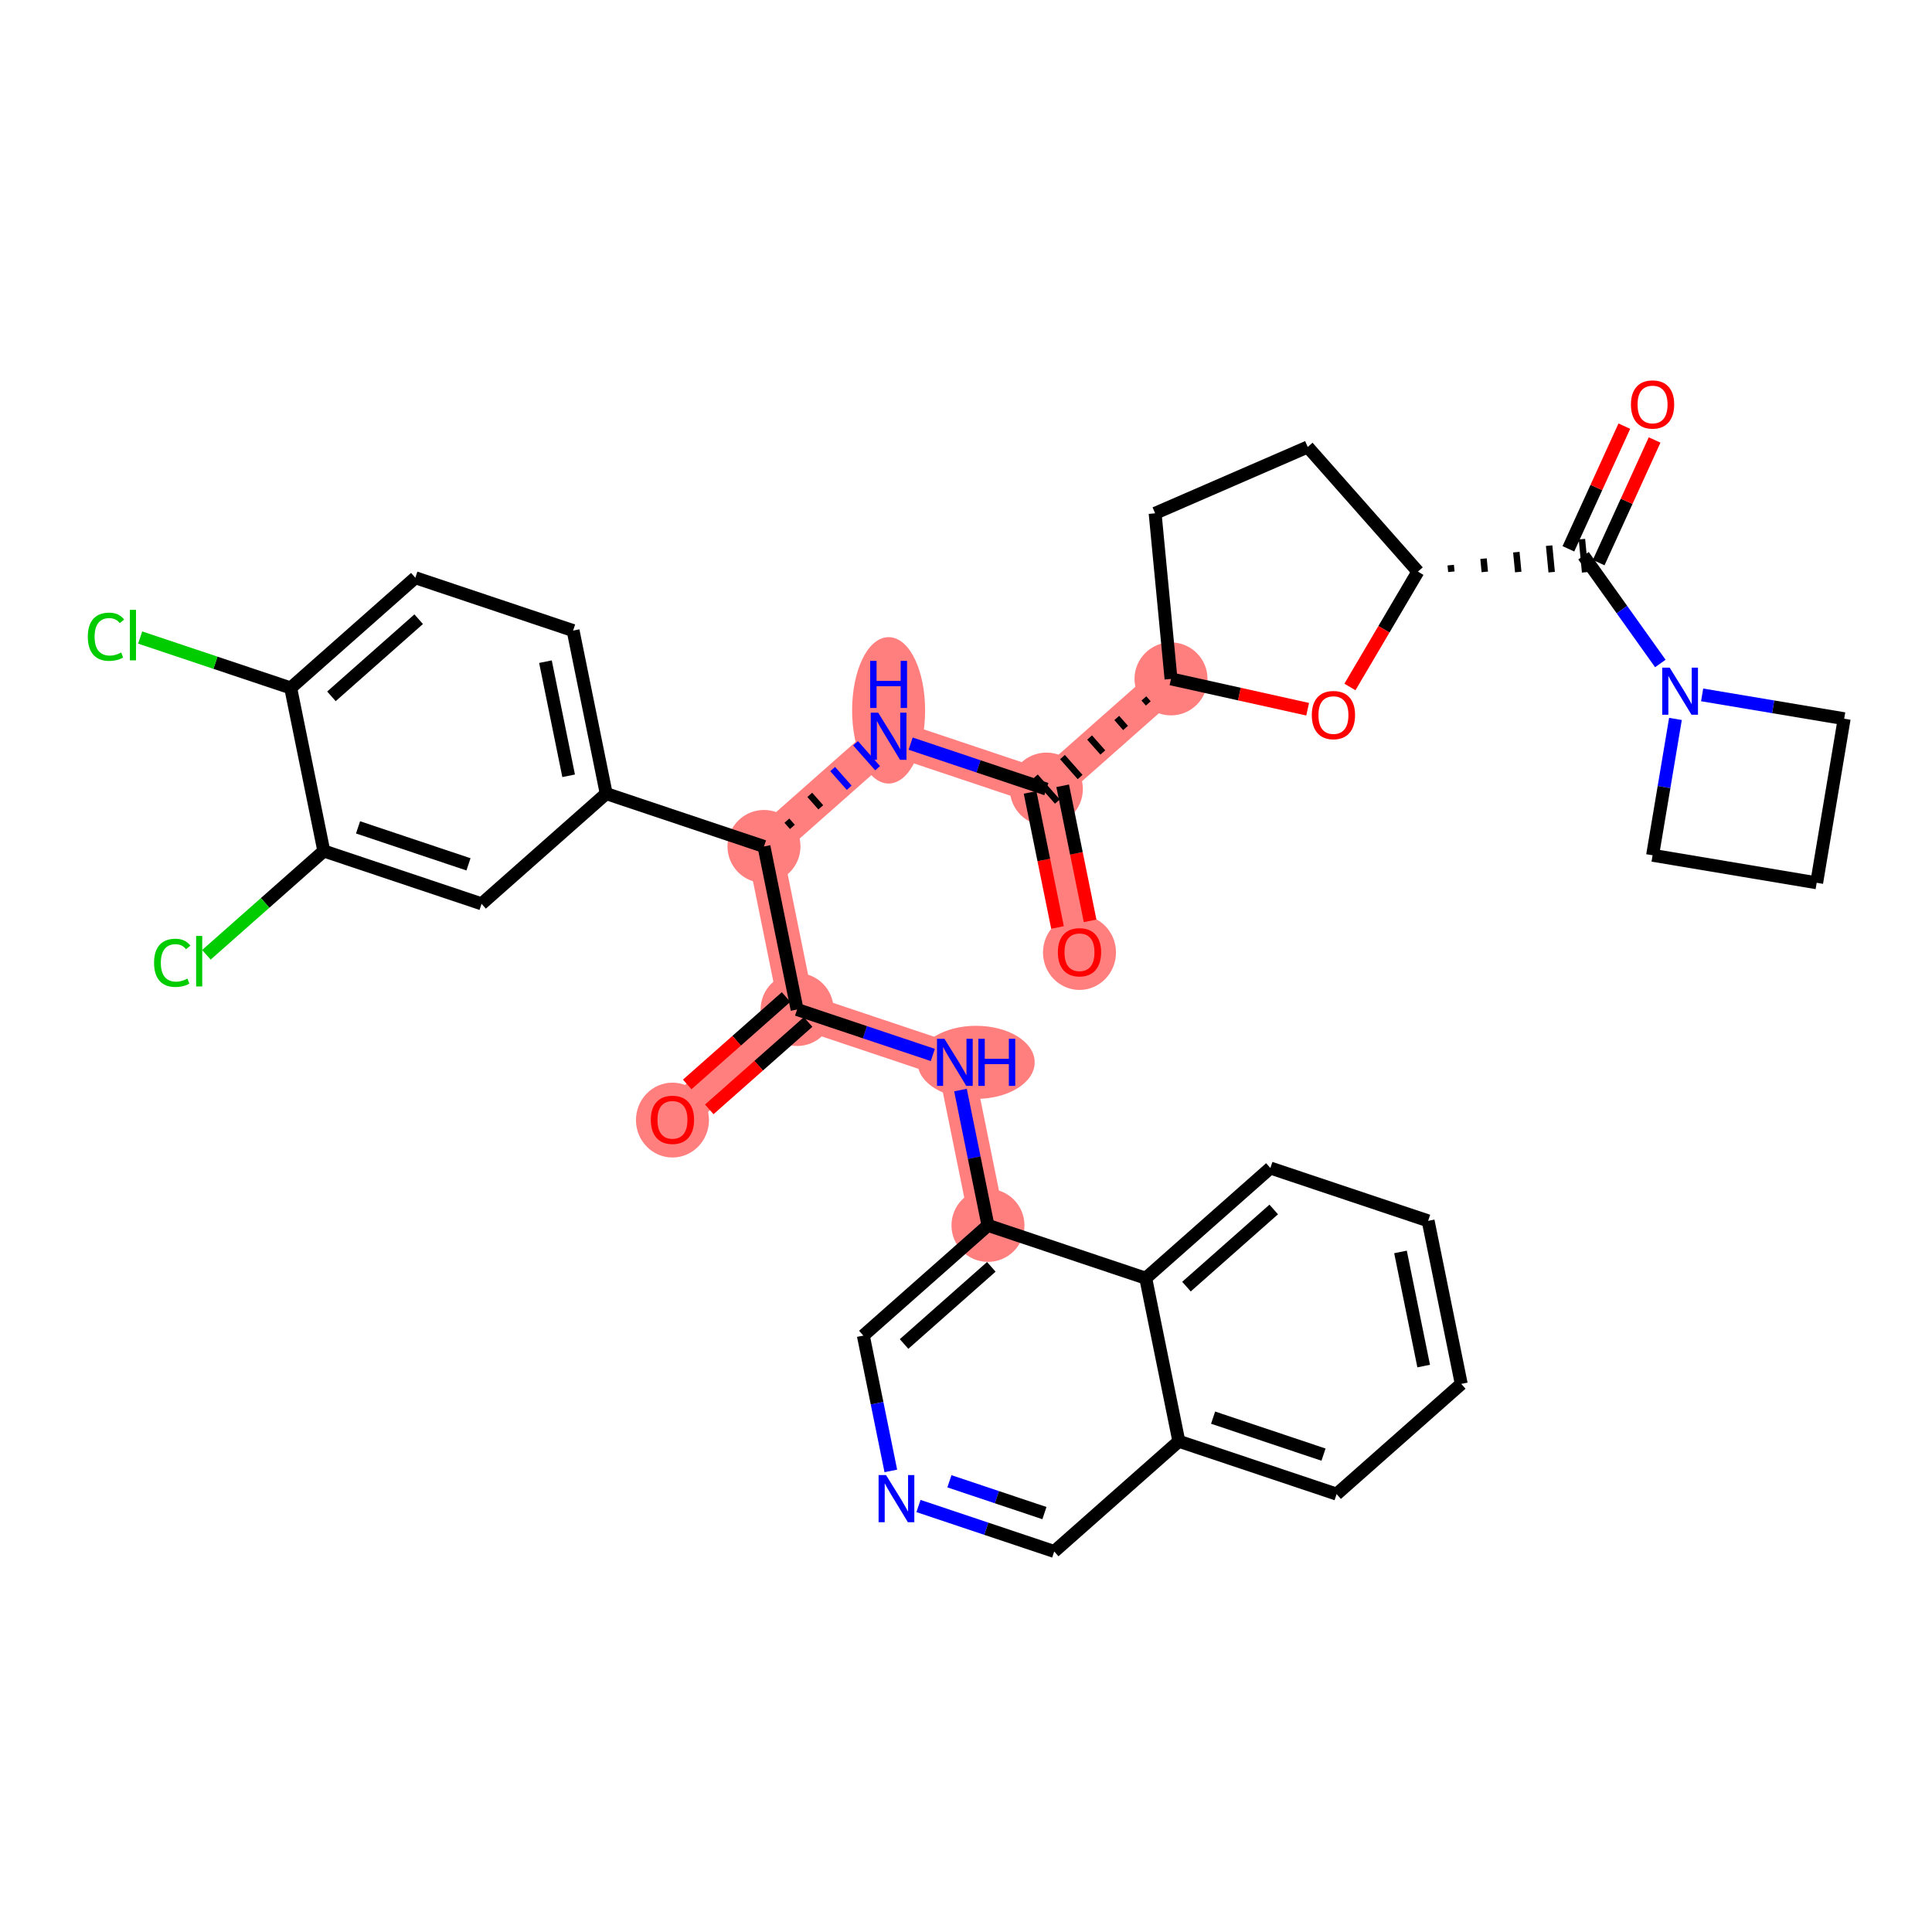 <?xml version='1.0' encoding='iso-8859-1'?>
<svg version='1.1' baseProfile='full'
              xmlns='http://www.w3.org/2000/svg'
                      xmlns:rdkit='http://www.rdkit.org/xml'
                      xmlns:xlink='http://www.w3.org/1999/xlink'
                  xml:space='preserve'
width='300px' height='300px' viewBox='0 0 300 300'>
<!-- END OF HEADER -->
<rect style='opacity:1.0;fill:#FFFFFF;stroke:none' width='300' height='300' x='0' y='0'> </rect>
<rect style='opacity:1.0;fill:#FFFFFF;stroke:none' width='300' height='300' x='0' y='0'> </rect>
<path d='M 167.623,147.847 L 162.48,122.53' style='fill:none;fill-rule:evenodd;stroke:#FF7F7F;stroke-width:5.5px;stroke-linecap:butt;stroke-linejoin:miter;stroke-opacity:1' />
<path d='M 162.48,122.53 L 137.984,114.326' style='fill:none;fill-rule:evenodd;stroke:#FF7F7F;stroke-width:5.5px;stroke-linecap:butt;stroke-linejoin:miter;stroke-opacity:1' />
<path d='M 162.48,122.53 L 181.834,105.418' style='fill:none;fill-rule:evenodd;stroke:#FF7F7F;stroke-width:5.5px;stroke-linecap:butt;stroke-linejoin:miter;stroke-opacity:1' />
<path d='M 137.984,114.326 L 118.63,131.438' style='fill:none;fill-rule:evenodd;stroke:#FF7F7F;stroke-width:5.5px;stroke-linecap:butt;stroke-linejoin:miter;stroke-opacity:1' />
<path d='M 118.63,131.438 L 123.773,156.755' style='fill:none;fill-rule:evenodd;stroke:#FF7F7F;stroke-width:5.5px;stroke-linecap:butt;stroke-linejoin:miter;stroke-opacity:1' />
<path d='M 123.773,156.755 L 104.419,173.868' style='fill:none;fill-rule:evenodd;stroke:#FF7F7F;stroke-width:5.5px;stroke-linecap:butt;stroke-linejoin:miter;stroke-opacity:1' />
<path d='M 123.773,156.755 L 148.269,164.96' style='fill:none;fill-rule:evenodd;stroke:#FF7F7F;stroke-width:5.5px;stroke-linecap:butt;stroke-linejoin:miter;stroke-opacity:1' />
<path d='M 148.269,164.96 L 153.412,190.277' style='fill:none;fill-rule:evenodd;stroke:#FF7F7F;stroke-width:5.5px;stroke-linecap:butt;stroke-linejoin:miter;stroke-opacity:1' />
<ellipse cx='167.623' cy='147.904' rx='5.167' ry='5.312'  style='fill:#FF7F7F;fill-rule:evenodd;stroke:#FF7F7F;stroke-width:1.0px;stroke-linecap:butt;stroke-linejoin:miter;stroke-opacity:1' />
<ellipse cx='162.48' cy='122.53' rx='5.167' ry='5.167'  style='fill:#FF7F7F;fill-rule:evenodd;stroke:#FF7F7F;stroke-width:1.0px;stroke-linecap:butt;stroke-linejoin:miter;stroke-opacity:1' />
<ellipse cx='137.984' cy='110.302' rx='5.167' ry='10.864'  style='fill:#FF7F7F;fill-rule:evenodd;stroke:#FF7F7F;stroke-width:1.0px;stroke-linecap:butt;stroke-linejoin:miter;stroke-opacity:1' />
<ellipse cx='118.63' cy='131.438' rx='5.167' ry='5.167'  style='fill:#FF7F7F;fill-rule:evenodd;stroke:#FF7F7F;stroke-width:1.0px;stroke-linecap:butt;stroke-linejoin:miter;stroke-opacity:1' />
<ellipse cx='123.773' cy='156.755' rx='5.167' ry='5.167'  style='fill:#FF7F7F;fill-rule:evenodd;stroke:#FF7F7F;stroke-width:1.0px;stroke-linecap:butt;stroke-linejoin:miter;stroke-opacity:1' />
<ellipse cx='104.419' cy='173.925' rx='5.167' ry='5.312'  style='fill:#FF7F7F;fill-rule:evenodd;stroke:#FF7F7F;stroke-width:1.0px;stroke-linecap:butt;stroke-linejoin:miter;stroke-opacity:1' />
<ellipse cx='151.571' cy='164.96' rx='8.593' ry='5.173'  style='fill:#FF7F7F;fill-rule:evenodd;stroke:#FF7F7F;stroke-width:1.0px;stroke-linecap:butt;stroke-linejoin:miter;stroke-opacity:1' />
<ellipse cx='153.412' cy='190.277' rx='5.167' ry='5.167'  style='fill:#FF7F7F;fill-rule:evenodd;stroke:#FF7F7F;stroke-width:1.0px;stroke-linecap:butt;stroke-linejoin:miter;stroke-opacity:1' />
<ellipse cx='181.834' cy='105.418' rx='5.167' ry='5.167'  style='fill:#FF7F7F;fill-rule:evenodd;stroke:#FF7F7F;stroke-width:1.0px;stroke-linecap:butt;stroke-linejoin:miter;stroke-opacity:1' />
<path class='bond-0 atom-0 atom-1' d='M 169.272,142.988 L 167.142,132.502' style='fill:none;fill-rule:evenodd;stroke:#FF0000;stroke-width:2.0px;stroke-linecap:butt;stroke-linejoin:miter;stroke-opacity:1' />
<path class='bond-0 atom-0 atom-1' d='M 167.142,132.502 L 165.012,122.016' style='fill:none;fill-rule:evenodd;stroke:#000000;stroke-width:2.0px;stroke-linecap:butt;stroke-linejoin:miter;stroke-opacity:1' />
<path class='bond-0 atom-0 atom-1' d='M 164.209,144.016 L 162.079,133.53' style='fill:none;fill-rule:evenodd;stroke:#FF0000;stroke-width:2.0px;stroke-linecap:butt;stroke-linejoin:miter;stroke-opacity:1' />
<path class='bond-0 atom-0 atom-1' d='M 162.079,133.53 L 159.949,123.045' style='fill:none;fill-rule:evenodd;stroke:#000000;stroke-width:2.0px;stroke-linecap:butt;stroke-linejoin:miter;stroke-opacity:1' />
<path class='bond-1 atom-1 atom-2' d='M 162.48,122.53 L 151.942,119.001' style='fill:none;fill-rule:evenodd;stroke:#000000;stroke-width:2.0px;stroke-linecap:butt;stroke-linejoin:miter;stroke-opacity:1' />
<path class='bond-1 atom-1 atom-2' d='M 151.942,119.001 L 141.404,115.471' style='fill:none;fill-rule:evenodd;stroke:#0000FF;stroke-width:2.0px;stroke-linecap:butt;stroke-linejoin:miter;stroke-opacity:1' />
<path class='bond-24 atom-25 atom-1' d='M 177.621,108.453 L 178.306,109.227' style='fill:none;fill-rule:evenodd;stroke:#000000;stroke-width:1.0px;stroke-linecap:butt;stroke-linejoin:miter;stroke-opacity:1' />
<path class='bond-24 atom-25 atom-1' d='M 173.408,111.489 L 174.777,113.037' style='fill:none;fill-rule:evenodd;stroke:#000000;stroke-width:1.0px;stroke-linecap:butt;stroke-linejoin:miter;stroke-opacity:1' />
<path class='bond-24 atom-25 atom-1' d='M 169.195,114.524 L 171.249,116.846' style='fill:none;fill-rule:evenodd;stroke:#000000;stroke-width:1.0px;stroke-linecap:butt;stroke-linejoin:miter;stroke-opacity:1' />
<path class='bond-24 atom-25 atom-1' d='M 164.982,117.559 L 167.72,120.656' style='fill:none;fill-rule:evenodd;stroke:#000000;stroke-width:1.0px;stroke-linecap:butt;stroke-linejoin:miter;stroke-opacity:1' />
<path class='bond-24 atom-25 atom-1' d='M 160.769,120.595 L 164.192,124.466' style='fill:none;fill-rule:evenodd;stroke:#000000;stroke-width:1.0px;stroke-linecap:butt;stroke-linejoin:miter;stroke-opacity:1' />
<path class='bond-2 atom-3 atom-2' d='M 123.041,128.4 L 122.185,127.432' style='fill:none;fill-rule:evenodd;stroke:#000000;stroke-width:1.0px;stroke-linecap:butt;stroke-linejoin:miter;stroke-opacity:1' />
<path class='bond-2 atom-3 atom-2' d='M 127.452,125.362 L 125.741,123.426' style='fill:none;fill-rule:evenodd;stroke:#000000;stroke-width:1.0px;stroke-linecap:butt;stroke-linejoin:miter;stroke-opacity:1' />
<path class='bond-2 atom-3 atom-2' d='M 131.863,122.323 L 129.296,119.42' style='fill:none;fill-rule:evenodd;stroke:#0000FF;stroke-width:1.0px;stroke-linecap:butt;stroke-linejoin:miter;stroke-opacity:1' />
<path class='bond-2 atom-3 atom-2' d='M 136.274,119.285 L 132.852,115.414' style='fill:none;fill-rule:evenodd;stroke:#0000FF;stroke-width:1.0px;stroke-linecap:butt;stroke-linejoin:miter;stroke-opacity:1' />
<path class='bond-3 atom-3 atom-4' d='M 118.63,131.438 L 123.773,156.755' style='fill:none;fill-rule:evenodd;stroke:#000000;stroke-width:2.0px;stroke-linecap:butt;stroke-linejoin:miter;stroke-opacity:1' />
<path class='bond-16 atom-3 atom-17' d='M 118.63,131.438 L 94.133,123.233' style='fill:none;fill-rule:evenodd;stroke:#000000;stroke-width:2.0px;stroke-linecap:butt;stroke-linejoin:miter;stroke-opacity:1' />
<path class='bond-4 atom-4 atom-5' d='M 122.061,154.82 L 114.387,161.606' style='fill:none;fill-rule:evenodd;stroke:#000000;stroke-width:2.0px;stroke-linecap:butt;stroke-linejoin:miter;stroke-opacity:1' />
<path class='bond-4 atom-4 atom-5' d='M 114.387,161.606 L 106.712,168.392' style='fill:none;fill-rule:evenodd;stroke:#FF0000;stroke-width:2.0px;stroke-linecap:butt;stroke-linejoin:miter;stroke-opacity:1' />
<path class='bond-4 atom-4 atom-5' d='M 125.484,158.691 L 117.809,165.477' style='fill:none;fill-rule:evenodd;stroke:#000000;stroke-width:2.0px;stroke-linecap:butt;stroke-linejoin:miter;stroke-opacity:1' />
<path class='bond-4 atom-4 atom-5' d='M 117.809,165.477 L 110.134,172.263' style='fill:none;fill-rule:evenodd;stroke:#FF0000;stroke-width:2.0px;stroke-linecap:butt;stroke-linejoin:miter;stroke-opacity:1' />
<path class='bond-5 atom-4 atom-6' d='M 123.773,156.755 L 134.311,160.285' style='fill:none;fill-rule:evenodd;stroke:#000000;stroke-width:2.0px;stroke-linecap:butt;stroke-linejoin:miter;stroke-opacity:1' />
<path class='bond-5 atom-4 atom-6' d='M 134.311,160.285 L 144.849,163.814' style='fill:none;fill-rule:evenodd;stroke:#0000FF;stroke-width:2.0px;stroke-linecap:butt;stroke-linejoin:miter;stroke-opacity:1' />
<path class='bond-6 atom-6 atom-7' d='M 149.144,169.264 L 151.278,179.771' style='fill:none;fill-rule:evenodd;stroke:#0000FF;stroke-width:2.0px;stroke-linecap:butt;stroke-linejoin:miter;stroke-opacity:1' />
<path class='bond-6 atom-6 atom-7' d='M 151.278,179.771 L 153.412,190.277' style='fill:none;fill-rule:evenodd;stroke:#000000;stroke-width:2.0px;stroke-linecap:butt;stroke-linejoin:miter;stroke-opacity:1' />
<path class='bond-7 atom-7 atom-8' d='M 153.412,190.277 L 134.058,207.39' style='fill:none;fill-rule:evenodd;stroke:#000000;stroke-width:2.0px;stroke-linecap:butt;stroke-linejoin:miter;stroke-opacity:1' />
<path class='bond-7 atom-7 atom-8' d='M 153.932,196.715 L 140.384,208.694' style='fill:none;fill-rule:evenodd;stroke:#000000;stroke-width:2.0px;stroke-linecap:butt;stroke-linejoin:miter;stroke-opacity:1' />
<path class='bond-35 atom-16 atom-7' d='M 177.909,198.482 L 153.412,190.277' style='fill:none;fill-rule:evenodd;stroke:#000000;stroke-width:2.0px;stroke-linecap:butt;stroke-linejoin:miter;stroke-opacity:1' />
<path class='bond-8 atom-8 atom-9' d='M 134.058,207.39 L 136.193,217.896' style='fill:none;fill-rule:evenodd;stroke:#000000;stroke-width:2.0px;stroke-linecap:butt;stroke-linejoin:miter;stroke-opacity:1' />
<path class='bond-8 atom-8 atom-9' d='M 136.193,217.896 L 138.327,228.403' style='fill:none;fill-rule:evenodd;stroke:#0000FF;stroke-width:2.0px;stroke-linecap:butt;stroke-linejoin:miter;stroke-opacity:1' />
<path class='bond-9 atom-9 atom-10' d='M 142.622,233.852 L 153.16,237.382' style='fill:none;fill-rule:evenodd;stroke:#0000FF;stroke-width:2.0px;stroke-linecap:butt;stroke-linejoin:miter;stroke-opacity:1' />
<path class='bond-9 atom-9 atom-10' d='M 153.16,237.382 L 163.698,240.912' style='fill:none;fill-rule:evenodd;stroke:#000000;stroke-width:2.0px;stroke-linecap:butt;stroke-linejoin:miter;stroke-opacity:1' />
<path class='bond-9 atom-9 atom-10' d='M 147.424,230.012 L 154.801,232.483' style='fill:none;fill-rule:evenodd;stroke:#0000FF;stroke-width:2.0px;stroke-linecap:butt;stroke-linejoin:miter;stroke-opacity:1' />
<path class='bond-9 atom-9 atom-10' d='M 154.801,232.483 L 162.178,234.953' style='fill:none;fill-rule:evenodd;stroke:#000000;stroke-width:2.0px;stroke-linecap:butt;stroke-linejoin:miter;stroke-opacity:1' />
<path class='bond-10 atom-10 atom-11' d='M 163.698,240.912 L 183.052,223.799' style='fill:none;fill-rule:evenodd;stroke:#000000;stroke-width:2.0px;stroke-linecap:butt;stroke-linejoin:miter;stroke-opacity:1' />
<path class='bond-11 atom-11 atom-12' d='M 183.052,223.799 L 207.549,232.004' style='fill:none;fill-rule:evenodd;stroke:#000000;stroke-width:2.0px;stroke-linecap:butt;stroke-linejoin:miter;stroke-opacity:1' />
<path class='bond-11 atom-11 atom-12' d='M 188.368,220.13 L 205.515,225.874' style='fill:none;fill-rule:evenodd;stroke:#000000;stroke-width:2.0px;stroke-linecap:butt;stroke-linejoin:miter;stroke-opacity:1' />
<path class='bond-38 atom-16 atom-11' d='M 177.909,198.482 L 183.052,223.799' style='fill:none;fill-rule:evenodd;stroke:#000000;stroke-width:2.0px;stroke-linecap:butt;stroke-linejoin:miter;stroke-opacity:1' />
<path class='bond-12 atom-12 atom-13' d='M 207.549,232.004 L 226.903,214.891' style='fill:none;fill-rule:evenodd;stroke:#000000;stroke-width:2.0px;stroke-linecap:butt;stroke-linejoin:miter;stroke-opacity:1' />
<path class='bond-13 atom-13 atom-14' d='M 226.903,214.891 L 221.76,189.574' style='fill:none;fill-rule:evenodd;stroke:#000000;stroke-width:2.0px;stroke-linecap:butt;stroke-linejoin:miter;stroke-opacity:1' />
<path class='bond-13 atom-13 atom-14' d='M 221.068,212.122 L 217.468,194.4' style='fill:none;fill-rule:evenodd;stroke:#000000;stroke-width:2.0px;stroke-linecap:butt;stroke-linejoin:miter;stroke-opacity:1' />
<path class='bond-14 atom-14 atom-15' d='M 221.76,189.574 L 197.263,181.369' style='fill:none;fill-rule:evenodd;stroke:#000000;stroke-width:2.0px;stroke-linecap:butt;stroke-linejoin:miter;stroke-opacity:1' />
<path class='bond-15 atom-15 atom-16' d='M 197.263,181.369 L 177.909,198.482' style='fill:none;fill-rule:evenodd;stroke:#000000;stroke-width:2.0px;stroke-linecap:butt;stroke-linejoin:miter;stroke-opacity:1' />
<path class='bond-15 atom-15 atom-16' d='M 197.782,187.807 L 184.235,199.786' style='fill:none;fill-rule:evenodd;stroke:#000000;stroke-width:2.0px;stroke-linecap:butt;stroke-linejoin:miter;stroke-opacity:1' />
<path class='bond-17 atom-17 atom-18' d='M 94.133,123.233 L 88.99,97.916' style='fill:none;fill-rule:evenodd;stroke:#000000;stroke-width:2.0px;stroke-linecap:butt;stroke-linejoin:miter;stroke-opacity:1' />
<path class='bond-17 atom-17 atom-18' d='M 88.298,120.464 L 84.698,102.742' style='fill:none;fill-rule:evenodd;stroke:#000000;stroke-width:2.0px;stroke-linecap:butt;stroke-linejoin:miter;stroke-opacity:1' />
<path class='bond-36 atom-24 atom-17' d='M 74.779,140.346 L 94.133,123.233' style='fill:none;fill-rule:evenodd;stroke:#000000;stroke-width:2.0px;stroke-linecap:butt;stroke-linejoin:miter;stroke-opacity:1' />
<path class='bond-18 atom-18 atom-19' d='M 88.99,97.916 L 64.493,89.711' style='fill:none;fill-rule:evenodd;stroke:#000000;stroke-width:2.0px;stroke-linecap:butt;stroke-linejoin:miter;stroke-opacity:1' />
<path class='bond-19 atom-19 atom-20' d='M 64.493,89.711 L 45.139,106.824' style='fill:none;fill-rule:evenodd;stroke:#000000;stroke-width:2.0px;stroke-linecap:butt;stroke-linejoin:miter;stroke-opacity:1' />
<path class='bond-19 atom-19 atom-20' d='M 65.013,96.149 L 51.465,108.128' style='fill:none;fill-rule:evenodd;stroke:#000000;stroke-width:2.0px;stroke-linecap:butt;stroke-linejoin:miter;stroke-opacity:1' />
<path class='bond-20 atom-20 atom-21' d='M 45.139,106.824 L 33.452,102.909' style='fill:none;fill-rule:evenodd;stroke:#000000;stroke-width:2.0px;stroke-linecap:butt;stroke-linejoin:miter;stroke-opacity:1' />
<path class='bond-20 atom-20 atom-21' d='M 33.452,102.909 L 21.764,98.995' style='fill:none;fill-rule:evenodd;stroke:#00CC00;stroke-width:2.0px;stroke-linecap:butt;stroke-linejoin:miter;stroke-opacity:1' />
<path class='bond-21 atom-20 atom-22' d='M 45.139,106.824 L 50.282,132.141' style='fill:none;fill-rule:evenodd;stroke:#000000;stroke-width:2.0px;stroke-linecap:butt;stroke-linejoin:miter;stroke-opacity:1' />
<path class='bond-22 atom-22 atom-23' d='M 50.282,132.141 L 41.166,140.202' style='fill:none;fill-rule:evenodd;stroke:#000000;stroke-width:2.0px;stroke-linecap:butt;stroke-linejoin:miter;stroke-opacity:1' />
<path class='bond-22 atom-22 atom-23' d='M 41.166,140.202 L 32.05,148.262' style='fill:none;fill-rule:evenodd;stroke:#00CC00;stroke-width:2.0px;stroke-linecap:butt;stroke-linejoin:miter;stroke-opacity:1' />
<path class='bond-23 atom-22 atom-24' d='M 50.282,132.141 L 74.779,140.346' style='fill:none;fill-rule:evenodd;stroke:#000000;stroke-width:2.0px;stroke-linecap:butt;stroke-linejoin:miter;stroke-opacity:1' />
<path class='bond-23 atom-22 atom-24' d='M 55.598,128.472 L 72.746,134.216' style='fill:none;fill-rule:evenodd;stroke:#000000;stroke-width:2.0px;stroke-linecap:butt;stroke-linejoin:miter;stroke-opacity:1' />
<path class='bond-25 atom-25 atom-26' d='M 181.834,105.418 L 179.366,79.702' style='fill:none;fill-rule:evenodd;stroke:#000000;stroke-width:2.0px;stroke-linecap:butt;stroke-linejoin:miter;stroke-opacity:1' />
<path class='bond-37 atom-35 atom-25' d='M 203.05,110.128 L 192.442,107.773' style='fill:none;fill-rule:evenodd;stroke:#FF0000;stroke-width:2.0px;stroke-linecap:butt;stroke-linejoin:miter;stroke-opacity:1' />
<path class='bond-37 atom-35 atom-25' d='M 192.442,107.773 L 181.834,105.418' style='fill:none;fill-rule:evenodd;stroke:#000000;stroke-width:2.0px;stroke-linecap:butt;stroke-linejoin:miter;stroke-opacity:1' />
<path class='bond-26 atom-26 atom-27' d='M 179.366,79.702 L 203.061,69.407' style='fill:none;fill-rule:evenodd;stroke:#000000;stroke-width:2.0px;stroke-linecap:butt;stroke-linejoin:miter;stroke-opacity:1' />
<path class='bond-27 atom-27 atom-28' d='M 203.061,69.407 L 220.173,88.761' style='fill:none;fill-rule:evenodd;stroke:#000000;stroke-width:2.0px;stroke-linecap:butt;stroke-linejoin:miter;stroke-opacity:1' />
<path class='bond-28 atom-28 atom-29' d='M 225.366,88.782 L 225.267,87.753' style='fill:none;fill-rule:evenodd;stroke:#000000;stroke-width:1.0px;stroke-linecap:butt;stroke-linejoin:miter;stroke-opacity:1' />
<path class='bond-28 atom-28 atom-29' d='M 230.558,88.803 L 230.361,86.745' style='fill:none;fill-rule:evenodd;stroke:#000000;stroke-width:1.0px;stroke-linecap:butt;stroke-linejoin:miter;stroke-opacity:1' />
<path class='bond-28 atom-28 atom-29' d='M 235.751,88.823 L 235.455,85.737' style='fill:none;fill-rule:evenodd;stroke:#000000;stroke-width:1.0px;stroke-linecap:butt;stroke-linejoin:miter;stroke-opacity:1' />
<path class='bond-28 atom-28 atom-29' d='M 240.943,88.844 L 240.549,84.729' style='fill:none;fill-rule:evenodd;stroke:#000000;stroke-width:1.0px;stroke-linecap:butt;stroke-linejoin:miter;stroke-opacity:1' />
<path class='bond-28 atom-28 atom-29' d='M 246.136,88.865 L 245.642,83.721' style='fill:none;fill-rule:evenodd;stroke:#000000;stroke-width:1.0px;stroke-linecap:butt;stroke-linejoin:miter;stroke-opacity:1' />
<path class='bond-34 atom-28 atom-35' d='M 220.173,88.761 L 214.895,97.716' style='fill:none;fill-rule:evenodd;stroke:#000000;stroke-width:2.0px;stroke-linecap:butt;stroke-linejoin:miter;stroke-opacity:1' />
<path class='bond-34 atom-28 atom-35' d='M 214.895,97.716 L 209.616,106.672' style='fill:none;fill-rule:evenodd;stroke:#FF0000;stroke-width:2.0px;stroke-linecap:butt;stroke-linejoin:miter;stroke-opacity:1' />
<path class='bond-29 atom-29 atom-30' d='M 248.24,87.365 L 252.583,77.842' style='fill:none;fill-rule:evenodd;stroke:#000000;stroke-width:2.0px;stroke-linecap:butt;stroke-linejoin:miter;stroke-opacity:1' />
<path class='bond-29 atom-29 atom-30' d='M 252.583,77.842 L 256.926,68.319' style='fill:none;fill-rule:evenodd;stroke:#FF0000;stroke-width:2.0px;stroke-linecap:butt;stroke-linejoin:miter;stroke-opacity:1' />
<path class='bond-29 atom-29 atom-30' d='M 243.539,85.221 L 247.882,75.698' style='fill:none;fill-rule:evenodd;stroke:#000000;stroke-width:2.0px;stroke-linecap:butt;stroke-linejoin:miter;stroke-opacity:1' />
<path class='bond-29 atom-29 atom-30' d='M 247.882,75.698 L 252.225,66.175' style='fill:none;fill-rule:evenodd;stroke:#FF0000;stroke-width:2.0px;stroke-linecap:butt;stroke-linejoin:miter;stroke-opacity:1' />
<path class='bond-30 atom-29 atom-31' d='M 245.889,86.293 L 251.853,94.659' style='fill:none;fill-rule:evenodd;stroke:#000000;stroke-width:2.0px;stroke-linecap:butt;stroke-linejoin:miter;stroke-opacity:1' />
<path class='bond-30 atom-29 atom-31' d='M 251.853,94.659 L 257.817,103.026' style='fill:none;fill-rule:evenodd;stroke:#0000FF;stroke-width:2.0px;stroke-linecap:butt;stroke-linejoin:miter;stroke-opacity:1' />
<path class='bond-31 atom-31 atom-32' d='M 260.163,111.634 L 258.388,122.221' style='fill:none;fill-rule:evenodd;stroke:#0000FF;stroke-width:2.0px;stroke-linecap:butt;stroke-linejoin:miter;stroke-opacity:1' />
<path class='bond-31 atom-31 atom-32' d='M 258.388,122.221 L 256.613,132.808' style='fill:none;fill-rule:evenodd;stroke:#000000;stroke-width:2.0px;stroke-linecap:butt;stroke-linejoin:miter;stroke-opacity:1' />
<path class='bond-39 atom-34 atom-31' d='M 286.364,111.601 L 275.335,109.752' style='fill:none;fill-rule:evenodd;stroke:#000000;stroke-width:2.0px;stroke-linecap:butt;stroke-linejoin:miter;stroke-opacity:1' />
<path class='bond-39 atom-34 atom-31' d='M 275.335,109.752 L 264.305,107.903' style='fill:none;fill-rule:evenodd;stroke:#0000FF;stroke-width:2.0px;stroke-linecap:butt;stroke-linejoin:miter;stroke-opacity:1' />
<path class='bond-32 atom-32 atom-33' d='M 256.613,132.808 L 282.092,137.08' style='fill:none;fill-rule:evenodd;stroke:#000000;stroke-width:2.0px;stroke-linecap:butt;stroke-linejoin:miter;stroke-opacity:1' />
<path class='bond-33 atom-33 atom-34' d='M 282.092,137.08 L 286.364,111.601' style='fill:none;fill-rule:evenodd;stroke:#000000;stroke-width:2.0px;stroke-linecap:butt;stroke-linejoin:miter;stroke-opacity:1' />
<path  class='atom-0' d='M 164.265 147.868
Q 164.265 146.111, 165.133 145.13
Q 166.001 144.148, 167.623 144.148
Q 169.246 144.148, 170.114 145.13
Q 170.982 146.111, 170.982 147.868
Q 170.982 149.645, 170.103 150.658
Q 169.225 151.661, 167.623 151.661
Q 166.011 151.661, 165.133 150.658
Q 164.265 149.656, 164.265 147.868
M 167.623 150.834
Q 168.739 150.834, 169.339 150.09
Q 169.948 149.335, 169.948 147.868
Q 169.948 146.432, 169.339 145.708
Q 168.739 144.975, 167.623 144.975
Q 166.507 144.975, 165.898 145.698
Q 165.298 146.421, 165.298 147.868
Q 165.298 149.346, 165.898 150.09
Q 166.507 150.834, 167.623 150.834
' fill='#FF0000'/>
<path  class='atom-2' d='M 136.366 110.667
L 138.764 114.543
Q 139.002 114.925, 139.384 115.617
Q 139.766 116.31, 139.787 116.351
L 139.787 110.667
L 140.758 110.667
L 140.758 117.984
L 139.756 117.984
L 137.183 113.747
Q 136.883 113.251, 136.563 112.682
Q 136.253 112.114, 136.16 111.938
L 136.16 117.984
L 135.209 117.984
L 135.209 110.667
L 136.366 110.667
' fill='#0000FF'/>
<path  class='atom-2' d='M 135.121 102.619
L 136.113 102.619
L 136.113 105.73
L 139.854 105.73
L 139.854 102.619
L 140.846 102.619
L 140.846 109.936
L 139.854 109.936
L 139.854 106.557
L 136.113 106.557
L 136.113 109.936
L 135.121 109.936
L 135.121 102.619
' fill='#0000FF'/>
<path  class='atom-5' d='M 101.06 173.888
Q 101.06 172.132, 101.928 171.15
Q 102.796 170.168, 104.419 170.168
Q 106.041 170.168, 106.909 171.15
Q 107.777 172.132, 107.777 173.888
Q 107.777 175.666, 106.899 176.678
Q 106.021 177.681, 104.419 177.681
Q 102.807 177.681, 101.928 176.678
Q 101.06 175.676, 101.06 173.888
M 104.419 176.854
Q 105.535 176.854, 106.134 176.11
Q 106.744 175.356, 106.744 173.888
Q 106.744 172.452, 106.134 171.729
Q 105.535 170.995, 104.419 170.995
Q 103.303 170.995, 102.693 171.718
Q 102.094 172.442, 102.094 173.888
Q 102.094 175.366, 102.693 176.11
Q 103.303 176.854, 104.419 176.854
' fill='#FF0000'/>
<path  class='atom-6' d='M 146.652 161.302
L 149.05 165.177
Q 149.287 165.559, 149.67 166.252
Q 150.052 166.944, 150.073 166.985
L 150.073 161.302
L 151.044 161.302
L 151.044 168.618
L 150.042 168.618
L 147.469 164.381
Q 147.169 163.885, 146.849 163.317
Q 146.539 162.749, 146.446 162.573
L 146.446 168.618
L 145.495 168.618
L 145.495 161.302
L 146.652 161.302
' fill='#0000FF'/>
<path  class='atom-6' d='M 151.922 161.302
L 152.914 161.302
L 152.914 164.412
L 156.655 164.412
L 156.655 161.302
L 157.647 161.302
L 157.647 168.618
L 156.655 168.618
L 156.655 165.239
L 152.914 165.239
L 152.914 168.618
L 151.922 168.618
L 151.922 161.302
' fill='#0000FF'/>
<path  class='atom-9' d='M 137.584 229.049
L 139.982 232.924
Q 140.219 233.306, 140.602 233.999
Q 140.984 234.691, 141.005 234.732
L 141.005 229.049
L 141.976 229.049
L 141.976 236.365
L 140.974 236.365
L 138.401 232.128
Q 138.101 231.632, 137.781 231.064
Q 137.47 230.495, 137.377 230.32
L 137.377 236.365
L 136.427 236.365
L 136.427 229.049
L 137.584 229.049
' fill='#0000FF'/>
<path  class='atom-21' d='M 13.636 98.872
Q 13.636 97.054, 14.484 96.103
Q 15.341 95.142, 16.964 95.142
Q 18.473 95.142, 19.279 96.206
L 18.596 96.764
Q 18.008 95.989, 16.964 95.989
Q 15.858 95.989, 15.269 96.733
Q 14.69 97.467, 14.69 98.872
Q 14.69 100.319, 15.29 101.063
Q 15.899 101.807, 17.078 101.807
Q 17.884 101.807, 18.824 101.321
L 19.113 102.096
Q 18.731 102.344, 18.152 102.489
Q 17.573 102.634, 16.933 102.634
Q 15.341 102.634, 14.484 101.662
Q 13.636 100.691, 13.636 98.872
' fill='#00CC00'/>
<path  class='atom-21' d='M 20.167 94.698
L 21.118 94.698
L 21.118 102.541
L 20.167 102.541
L 20.167 94.698
' fill='#00CC00'/>
<path  class='atom-23' d='M 23.922 149.507
Q 23.922 147.688, 24.77 146.737
Q 25.627 145.776, 27.25 145.776
Q 28.758 145.776, 29.564 146.841
L 28.882 147.399
Q 28.293 146.624, 27.25 146.624
Q 26.144 146.624, 25.555 147.368
Q 24.976 148.101, 24.976 149.507
Q 24.976 150.953, 25.576 151.697
Q 26.185 152.441, 27.363 152.441
Q 28.169 152.441, 29.11 151.956
L 29.399 152.731
Q 29.017 152.979, 28.438 153.124
Q 27.859 153.268, 27.219 153.268
Q 25.627 153.268, 24.77 152.297
Q 23.922 151.325, 23.922 149.507
' fill='#00CC00'/>
<path  class='atom-23' d='M 30.453 145.332
L 31.404 145.332
L 31.404 153.175
L 30.453 153.175
L 30.453 145.332
' fill='#00CC00'/>
<path  class='atom-30' d='M 253.251 62.809
Q 253.251 61.052, 254.119 60.07
Q 254.987 59.089, 256.61 59.089
Q 258.232 59.089, 259.1 60.07
Q 259.968 61.052, 259.968 62.809
Q 259.968 64.586, 259.09 65.599
Q 258.211 66.601, 256.61 66.601
Q 254.998 66.601, 254.119 65.599
Q 253.251 64.596, 253.251 62.809
M 256.61 65.774
Q 257.726 65.774, 258.325 65.03
Q 258.935 64.276, 258.935 62.809
Q 258.935 61.372, 258.325 60.649
Q 257.726 59.915, 256.61 59.915
Q 255.494 59.915, 254.884 60.639
Q 254.285 61.362, 254.285 62.809
Q 254.285 64.286, 254.884 65.03
Q 255.494 65.774, 256.61 65.774
' fill='#FF0000'/>
<path  class='atom-31' d='M 259.268 103.671
L 261.665 107.547
Q 261.903 107.929, 262.285 108.621
Q 262.668 109.314, 262.688 109.355
L 262.688 103.671
L 263.66 103.671
L 263.66 110.988
L 262.657 110.988
L 260.084 106.751
Q 259.784 106.255, 259.464 105.686
Q 259.154 105.118, 259.061 104.942
L 259.061 110.988
L 258.11 110.988
L 258.11 103.671
L 259.268 103.671
' fill='#0000FF'/>
<path  class='atom-35' d='M 203.696 111.038
Q 203.696 109.281, 204.564 108.299
Q 205.432 107.317, 207.055 107.317
Q 208.677 107.317, 209.545 108.299
Q 210.413 109.281, 210.413 111.038
Q 210.413 112.815, 209.535 113.828
Q 208.656 114.83, 207.055 114.83
Q 205.442 114.83, 204.564 113.828
Q 203.696 112.825, 203.696 111.038
M 207.055 114.003
Q 208.171 114.003, 208.77 113.259
Q 209.38 112.505, 209.38 111.038
Q 209.38 109.601, 208.77 108.878
Q 208.171 108.144, 207.055 108.144
Q 205.939 108.144, 205.329 108.867
Q 204.729 109.591, 204.729 111.038
Q 204.729 112.515, 205.329 113.259
Q 205.939 114.003, 207.055 114.003
' fill='#FF0000'/>
</svg>
